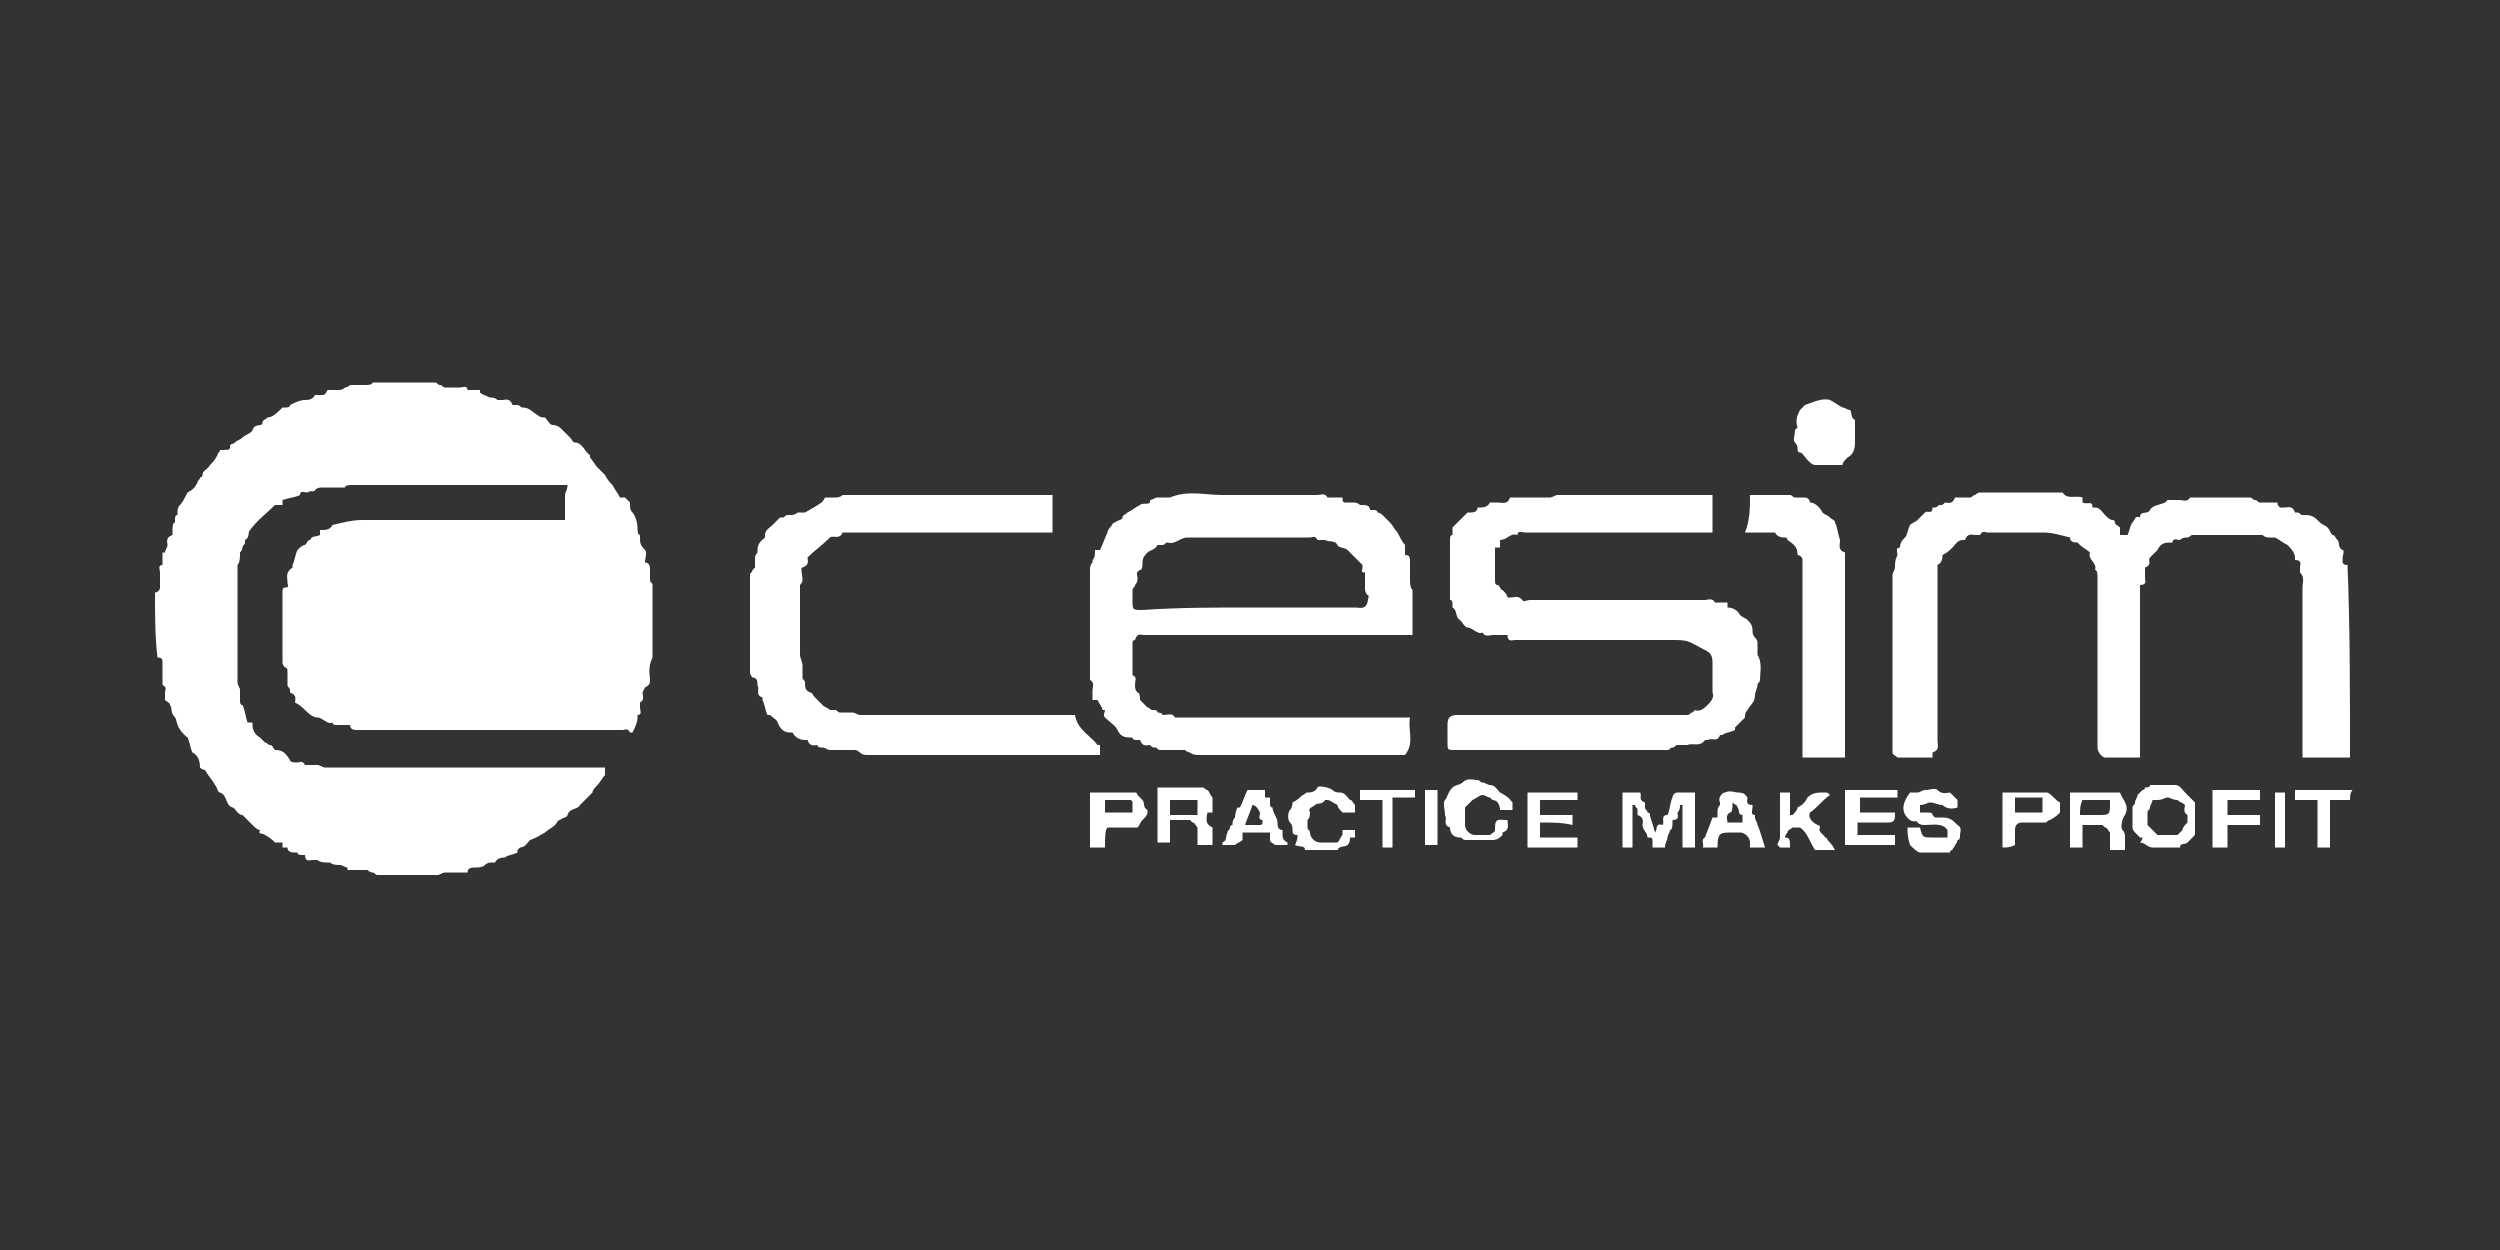 <?xml version="1.0" encoding="utf-8"?>
<!-- Generator: Adobe Illustrator 24.0.1, SVG Export Plug-In . SVG Version: 6.00 Build 0)  -->
<svg version="1.1" id="Calque_1" xmlns="http://www.w3.org/2000/svg" xmlns:xlink="http://www.w3.org/1999/xlink" x="0px" y="0px"
	 viewBox="0 0 100 50" style="enable-background:new 0 0 100 50;" xml:space="preserve">
<rect x="0" y="0" width="100" height="50" fill="#333333" stroke="none"/>
<style type="text/css">
	.st0{fill:#00FFFF;}
	.st1{fill:#FFFFFF;}
</style>
<g>
	<path class="st1" d="M6.2,23.7c0.1,0,0.2-0.1,0.2-0.2c0-0.2,0-0.4,0-0.6c0-0.1-0.1-0.3,0.1-0.3c0,0,0-0.1,0-0.2c0-0.1,0-0.2,0-0.3
		c0,0,0.1,0,0.1,0c0-0.1,0.1-0.2,0.1-0.3c0-0.1-0.1-0.3,0.2-0.4c0,0,0-0.1,0-0.2c0-0.1,0-0.3,0.1-0.3c0,0,0-0.1,0-0.1
		c0-0.1,0-0.2,0.1-0.2c0,0,0-0.1,0-0.1c0-0.1,0-0.2,0.1-0.3c0.1-0.1,0.2-0.3,0.3-0.5c0.2-0.1,0.3-0.2,0.4-0.4c0-0.1,0.1-0.1,0.1-0.2
		c0,0,0.1,0,0.1-0.1c0-0.2,0.2-0.2,0.3-0.4c0.1-0.1,0.2-0.2,0.3-0.4c0-0.1,0.1-0.1,0.1-0.2C9.1,18,9.2,18,9.2,17.9
		c0-0.2,0.1-0.1,0.2-0.2c0.1-0.1,0.2-0.1,0.3-0.2c0.1-0.1,0.4-0.2,0.4-0.3c0.1-0.3,0.4-0.1,0.4-0.3c0-0.1,0.1-0.1,0.2-0.2
		c0.2,0,0.4-0.2,0.6-0.4c0,0,0.1,0,0.1,0c0.1,0,0.2,0,0.2-0.1c0,0,0,0,0,0c0.2-0.1,0.4-0.2,0.6-0.2c0.1,0,0.3,0,0.4-0.2
		c0,0,0.2,0,0.2,0c0.2,0,0.2,0,0.3-0.2c0.1,0,0.2,0,0.4,0c0.1,0,0.2,0,0.3-0.1c0,0,0.1,0,0.2-0.1c0.2,0,0.4,0,0.6,0
		c0.1,0,0.3,0,0.3-0.1c0,0,0.1,0,0.2,0c0.8,0,1.5,0,2.3,0c0.1,0,0.1,0.1,0.2,0.1c0.1,0,0.1,0.1,0.2,0.1c0.2,0,0.4,0,0.6,0
		c0.1,0,0.3-0.1,0.3,0.1c0,0,0.1,0,0.1,0c0.1,0,0.3,0,0.4,0c0,0,0,0,0,0.1c0.1,0.1,0.2,0.1,0.4,0.2c0.1,0,0.2,0,0.3,0.1
		c0,0,0.1,0,0.2,0c0.1,0,0.3-0.1,0.4,0.2c0,0,0.1,0,0.2,0c0.1,0,0.1,0.1,0.2,0.1c0.3,0,0.4,0.2,0.6,0.3c0.1,0.1,0.2,0.1,0.3,0.1
		c0.1,0.1,0.2,0.3,0.3,0.3c0.2,0,0.3,0.1,0.4,0.2c0.1,0.1,0.2,0.2,0.3,0.3c0.1,0.1,0.1,0.2,0.2,0.2c0.3,0,0.4,0.4,0.6,0.5
		c0,0,0,0.1,0,0.1c0.1,0.1,0.2,0.3,0.3,0.4c0.1,0.1,0.2,0.2,0.3,0.3c0.1,0.2,0.2,0.3,0.3,0.4c0.1,0.2,0.2,0.3,0.3,0.5c0,0,0,0,0,0
		c0.1,0,0.1,0,0.2,0c0,0,0,0,0,0c0.1,0.1,0.1,0.1,0.2,0.2c0,0,0,0,0,0.1c0,0.1,0,0.2,0.1,0.3c0.1,0.1,0.2,0.4,0.2,0.6
		c0,0.1,0,0.3,0.1,0.3c0,0,0,0.1,0,0.1c0,0.2,0,0.3,0.2,0.5c0.1,0.1,0,0.3,0,0.5c0.2,0,0.2,0.2,0.2,0.3c0,0.2,0,0.3,0,0.4
		c0,0.1,0.1,0.1,0.1,0.2c0,0,0,0.1,0,0.1c0,0.9,0,1.8,0,2.7c0,0,0,0.1,0,0.1C25.9,26.7,26,27,26,27.2c0,0.1,0,0.2-0.2,0.3
		c0,0-0.1,0.2-0.1,0.2c0,0.1,0.1,0.3-0.1,0.4c0,0,0,0.1,0,0.2c0,0.1,0.1,0.3-0.1,0.3c0,0,0,0.1,0,0.1c0,0.2-0.1,0.4-0.2,0.6
		c0,0-0.1,0-0.1,0c-0.1-0.2-0.2-0.1-0.3-0.1c-3,0-6,0-9,0c-0.5,0-1.1,0-1.6,0c-0.1,0-0.3,0-0.3-0.2c-0.2,0-0.3,0-0.5,0
		c-0.1,0-0.2,0-0.2-0.1c0,0,0,0,0,0c-0.2,0.1-0.4-0.2-0.6-0.2c-0.2,0-0.4-0.2-0.5-0.3c-0.1-0.1-0.2-0.2-0.4-0.3
		c0-0.1,0.1-0.3-0.2-0.4c0,0,0-0.1,0-0.1c0-0.1-0.1-0.1-0.1-0.2c0,0,0-0.1,0-0.1c0-0.1,0-0.3,0-0.4c0-0.1,0-0.2-0.1-0.2
		c0,0-0.1-0.1-0.1-0.2c0-0.9,0-1.9,0-2.8c0-0.1,0-0.2,0.1-0.2c0.2,0,0.1-0.1,0.1-0.2c0-0.2-0.1-0.4,0.2-0.6c0,0,0,0,0-0.1
		c0.1-0.2,0.1-0.4,0.2-0.6c0.1-0.1,0.2-0.2,0.3-0.2c0.1-0.1,0.1-0.2,0.2-0.2c0.1-0.2,0.2-0.1,0.4-0.2c0,0,0-0.1,0-0.2
		c0,0,0.1,0,0.1,0c0.1,0,0.3,0,0.4-0.2c0,0,0,0,0,0c0.4-0.1,0.8-0.2,1.2-0.2c2.6,0,5.2,0,7.8,0c0.1,0,0.2,0,0.3,0c0-0.4,0-0.7,0-1
		c0-0.1,0.1-0.2,0.1-0.4c0,0-0.1,0-0.2,0c-0.2,0-0.5,0-0.7,0c-2.6,0-5.1,0-7.7,0c-0.1,0-0.3,0-0.3,0.1c0,0-0.1,0-0.2,0
		c-0.2,0-0.4,0-0.7,0c-0.1,0-0.2,0-0.3,0.1c0,0.1-0.2,0-0.3,0.1c-0.1,0-0.3-0.1-0.3,0.1c0,0,0,0,0,0c-0.2,0.1-0.4,0.1-0.7,0.2
		c0,0.1,0,0.2,0,0.2c-0.1,0-0.2,0-0.3,0c-0.3,0.3-0.7,0.6-1,1c-0.1,0.1,0,0.3-0.2,0.4c0,0,0,0.1,0,0.1c0,0.1-0.1,0.1-0.1,0.2
		c0,0,0,0.1-0.1,0.2c0,0.2,0,0.4-0.1,0.5c0,0,0,0.1,0,0.2c0,1.5,0,3,0,4.5c0,0.1,0.1,0.2,0.1,0.3c0,0.1,0,0.2,0,0.4
		c0,0.1,0,0.2,0.1,0.2c0,0,0,0,0,0c0.1,0.2,0.1,0.4,0.2,0.7c0,0,0.1,0,0.2,0c0,0,0,0,0,0.1c0,0.2,0.1,0.4,0.3,0.5
		c0.1,0.1,0.2,0.2,0.2,0.2c0.1,0,0.1,0.1,0.2,0.1c0.1,0,0.1,0.1,0.2,0.2c0.3,0,0.4,0.1,0.6,0.4c0,0.1,0.2,0.1,0.3,0.1
		c0.1,0,0.2-0.1,0.3,0.1c0,0,0.1,0,0.1,0c0.1,0,0.3,0,0.4,0c0.1,0,0.2,0.1,0.3,0.1c0.1,0,0.2,0,0.3,0c0.9,0,1.9,0,2.8,0
		c2.6,0,5.2,0,7.8,0c0.1,0,0.2,0,0.3,0c0,0.1,0,0.2,0,0.3c0,0,0,0,0,0c-0.1,0.1-0.2,0.3-0.3,0.4c-0.1,0.1-0.2,0.2-0.2,0.3
		c-0.1,0.1-0.1,0.1-0.2,0.2c-0.1,0.1-0.2,0.2-0.3,0.3c-0.1,0.2-0.4,0.1-0.5,0.4c0,0.1-0.2,0.1-0.3,0.2c-0.1,0-0.1,0.1-0.2,0.2
		c-0.1,0.1-0.3,0.2-0.4,0.3c-0.2,0.1-0.3,0.2-0.6,0.3c-0.1,0.1-0.2,0.3-0.4,0.3c0,0-0.1,0.1-0.1,0.1c0,0,0,0.1,0,0.1
		c-0.2,0.1-0.4,0.1-0.5,0.2c-0.1,0-0.3,0-0.4,0.2c0,0-0.1,0-0.1,0c-0.1,0-0.2,0-0.3,0.1c-0.1,0.1-0.3,0.1-0.4,0.1
		c-0.1,0-0.3,0-0.3,0.2c-0.3,0-0.6,0-0.9,0c-0.1,0-0.2,0.1-0.3,0.1c0,0-0.1,0-0.1,0c-0.8,0-1.5,0-2.3,0c-0.1,0-0.1-0.1-0.2-0.1
		c-0.1,0-0.2-0.1-0.2-0.1c-0.3,0-0.5,0-0.8,0c0,0,0-0.1,0-0.1c-0.1,0-0.2-0.1-0.3-0.1c-0.1,0-0.3,0-0.4-0.1c0,0-0.1,0-0.1,0
		c-0.1,0-0.3,0-0.4-0.1c0,0-0.1,0-0.2,0c-0.1,0-0.3,0.1-0.3-0.2c0,0-0.1,0-0.1,0c-0.1,0-0.2,0-0.2-0.1c0,0,0,0-0.1,0
		c-0.1,0-0.3,0-0.3-0.2c0,0-0.1,0-0.2,0c0-0.1,0-0.1,0-0.2c-0.1,0-0.2,0-0.3,0c0,0,0,0,0,0c-0.1-0.1-0.2-0.2-0.4-0.3
		c-0.1-0.1-0.3,0-0.2-0.2c-0.1,0-0.2-0.1-0.3-0.2c-0.1-0.1-0.2-0.2-0.3-0.3c0,0-0.1-0.1-0.1-0.1c-0.2,0-0.3-0.3-0.4-0.3
		c-0.3-0.1-0.2-0.5-0.5-0.6c-0.1,0-0.1-0.2-0.2-0.3c-0.1-0.2-0.3-0.4-0.4-0.6c0,0-0.1,0-0.2-0.1c0-0.3-0.1-0.5-0.3-0.6c0,0,0,0,0,0
		c-0.1-0.2-0.1-0.4-0.2-0.6C7,29.1,7.1,28.8,7,28.7c-0.2-0.2-0.1-0.4-0.2-0.5c0-0.1-0.1-0.1-0.2-0.2c0-0.1,0-0.2,0-0.3
		c0-0.1,0.1-0.2-0.1-0.3c0,0,0-0.1,0-0.2c0-0.2,0-0.5,0-0.7c0-0.1,0-0.2-0.2-0.2C6.2,25.5,6.2,24.6,6.2,23.7z"/>
	<path class="st1" d="M94,30.3c-0.6,0-1.2,0-1.9,0c0-0.2,0-0.3,0-0.4c0-2.1,0-4.3,0-6.4c0-0.2,0.1-0.4-0.1-0.6c0,0,0-0.1,0-0.2
		c0-0.1,0.1-0.3-0.2-0.3c0,0,0-0.1,0-0.1c0-0.2-0.2-0.4-0.3-0.5c-0.2-0.1-0.3-0.2-0.5-0.3c-0.1,0-0.1,0-0.2,0c-0.1,0-0.2,0-0.3-0.1
		c0,0-0.1,0-0.2,0c-0.9,0-1.7,0-2.6,0c-0.1,0-0.1,0.1-0.2,0.1c-0.1,0-0.2,0-0.3,0.1c-0.1,0-0.3-0.1-0.3,0.1c0,0,0,0-0.1,0
		c-0.3,0-0.4,0.1-0.5,0.3c-0.1,0.1-0.2,0.2-0.3,0.3c-0.1,0.1,0.1,0.3-0.2,0.4c0,0,0,0.2,0,0.4c0,0.1,0.1,0.3-0.2,0.3
		c0,0,0,0.1,0,0.1c0,0.3,0,0.5,0,0.8c0,1.8,0,3.7,0,5.5c0,0.1,0,0.3,0,0.5c-0.5,0-0.9,0-1.4,0c-0.1,0-0.3-0.2-0.3-0.4
		c0-1.8,0-3.6,0-5.4c0-0.5,0-0.9,0-1.4c0-0.1,0-0.3-0.1-0.3c0,0,0,0,0,0c0.1-0.3-0.3-0.4-0.2-0.7c-0.1-0.1-0.3-0.2-0.4-0.3
		c0,0-0.1-0.1-0.1-0.1c-0.1,0-0.3,0-0.3-0.2c0,0,0,0,0,0c-0.4-0.1-0.7-0.2-1.1-0.2c-0.7,0-1.4,0-2.2,0c-0.1,0-0.2-0.1-0.3,0.1
		c0,0-0.1,0-0.2,0c-0.1,0-0.3-0.1-0.4,0.2c0,0-0.1,0-0.1,0c-0.2,0-0.3,0.2-0.4,0.3c-0.1,0.1-0.2,0.2-0.4,0.3c0,0.1,0,0.3-0.2,0.4
		c0,0,0,0.2,0,0.3c0,2.2,0,4.5,0,6.7c0,0.2,0.1,0.4-0.2,0.5c0,0,0,0.1,0,0.2c-0.5,0-0.9,0-1.4,0c-0.1-0.1-0.2-0.1-0.2-0.2
		c0-0.1,0-0.1,0-0.2c0-1.6,0-3.2,0-4.8c0-0.7,0-1.4,0-2.1c0-0.1,0.1-0.2,0.1-0.3c0-0.2,0-0.3,0.1-0.5c0-0.1-0.1-0.3,0.1-0.3
		c0,0,0,0,0,0c0-0.2,0.1-0.3,0.2-0.4c0.1-0.1,0.1-0.3,0.2-0.5c0.1-0.1,0.2-0.1,0.3-0.2c0.1-0.1,0.2-0.2,0.3-0.3
		c0.1-0.1,0.3,0.1,0.3-0.2c0,0,0.1,0,0.1,0c0.1,0,0.1-0.1,0.2-0.1c0.1,0,0.1,0,0.2-0.1c0.1,0,0.3,0.1,0.4-0.2c0,0,0.1,0,0.1,0
		c0.2,0,0.3,0,0.5,0c0.1,0,0.1-0.1,0.2-0.1c0,0,0.1-0.1,0.2-0.1c1.1,0,2.1,0,3.2,0c0,0,0.1,0,0.1,0c0.2,0.3,0.5,0.1,0.8,0.2
		c0,0.1,0,0.1,0,0.2c0.2,0.1,0.4-0.1,0.4,0.2c0,0,0,0,0.1,0c0.2,0,0.3,0.2,0.4,0.3c0.1,0.1,0.2,0.2,0.3,0.2c0,0,0.1,0,0.1,0.1
		c0,0.1,0.1,0.1,0.2,0.2c0,0.1,0,0.2,0,0.3c0.1,0,0.2,0,0.3,0c0.1-0.2,0.1-0.4,0.2-0.5c0.1-0.1,0.1-0.3,0.3-0.2
		c0-0.3,0.3-0.1,0.4-0.3c0.1-0.2,0.4-0.2,0.6-0.3c0,0,0,0,0,0.1c0-0.1,0-0.1,0.1-0.2c0.2,0,0.3,0,0.5,0c0.1,0,0.3,0.1,0.4-0.1
		c0,0,0.1,0,0.1,0c0.8,0,1.5,0,2.3,0c0.1,0,0.1,0.1,0.2,0.1c0.1,0,0.1,0.1,0.2,0.1c0.2,0,0.5,0,0.7,0c0,0.1,0,0.1,0.1,0.2
		c0.1,0,0.1,0,0.2,0c0.1,0,0.3-0.1,0.4,0.2c0,0,0.1,0,0.1,0c0.1,0,0.1,0.1,0.2,0.1c0,0,0,0,0.1,0c0.3,0,0.4,0.1,0.6,0.3
		c0.1,0.1,0.2,0.1,0.3,0.2c0.1,0.1,0.1,0.2,0.2,0.3c0.1,0,0.1,0.1,0.2,0.2c0.1,0.1,0,0.3,0.2,0.4c0.1,0,0,0.2,0,0.4
		c0,0.1,0,0.2,0.2,0.2C94,25,94,27.7,94,30.3z"/>
	<path class="st1" d="M94,32c-0.3,0-0.5,0-0.8,0c0,0.6,0,1.2,0,1.9c-0.2,0-0.3,0-0.5,0c0-0.6,0-1.2,0-1.9c-0.3,0-0.6,0-0.9,0
		c0-0.1,0-0.2,0-0.4c0.8,0,1.5,0,2.3,0C94,31.7,94,31.9,94,32z"/>
	<path class="st1" d="M43.8,22c0.1,0,0.2,0,0.2,0c0.1-0.2,0.2-0.5,0.3-0.7c0,0,0,0,0,0c0-0.1,0.1-0.2,0.1-0.2
		c0.1-0.1,0.1-0.2,0.2-0.2c0.1-0.1,0.3-0.1,0.3-0.2c0-0.1,0.1-0.1,0.2-0.2c0.2-0.1,0.3-0.2,0.5-0.3c0.1-0.1,0.3,0,0.4-0.1
		c0,0,0,0,0-0.1c0.1,0,0.2-0.1,0.3-0.1c0.2,0,0.3,0,0.5,0c0.7-0.3,1.4-0.1,2.1-0.1c1.3,0,2.5,0,3.8,0c0.1,0,0.3-0.1,0.4,0.1
		c0,0,0.1,0,0.1,0c0.2,0,0.3,0,0.5,0c0,0.1,0,0.2,0.1,0.2c0.1,0,0.2,0,0.3,0c0.1,0,0.2,0,0.3,0.1c0,0,0.1,0,0.1,0
		c0.1,0,0.3,0,0.3,0.2c0,0,0.1,0,0.1,0c0.1,0,0.2,0,0.2,0.1c0,0,0.1,0,0.2,0.1c0.1,0.1,0.2,0.2,0.3,0.3c0.1,0.1,0.2,0.3,0.3,0.4
		c0.1,0.2,0.2,0.4,0.3,0.5c0,0.1,0,0.2,0,0.4c0.2,0,0.2,0.1,0.2,0.3c0,0.2,0,0.5,0,0.7c0,0.1,0,0.3,0.1,0.4c0,0,0,0.1,0,0.1
		c0,0.6,0,1.1,0,1.7c-0.1,0-0.3,0-0.4,0c-3.4,0-6.9,0-10.3,0c-0.2,0-0.3-0.1-0.4,0.2c0,0-0.1,0-0.1,0.1c0,0.4,0,0.8,0,1.2
		c0,0,0,0.1,0,0.1c0.2,0.1,0.1,0.2,0.1,0.4c0,0.1,0,0.2,0.1,0.3c0.1,0,0.1,0.2,0.1,0.3c0.1,0.1,0.2,0.2,0.3,0.3
		c0.1,0,0.1,0.1,0.2,0.1c0.1,0,0.2,0,0.2,0.1c0,0,0.2,0,0.2,0.1c0.2,0,0.4-0.1,0.5,0.1c0,0,0.2,0,0.2,0c0.5,0,0.9,0,1.4,0
		c2.5,0,4.9,0,7.4,0c0.1,0,0.2,0,0.4,0c-0.1,0.5,0.2,1-0.2,1.5c0,0-0.1,0-0.1,0c-2.7,0-5.4,0-8.1,0c-0.1,0-0.3,0-0.4-0.1
		c0,0-0.1,0-0.2-0.1c-0.3,0-0.7,0-1,0c-0.1,0-0.1-0.1-0.2-0.1c-0.1,0-0.1,0-0.2-0.1c-0.1,0-0.3,0.1-0.4-0.2c0,0-0.1,0-0.1,0
		c-0.1,0-0.2,0-0.2-0.1c0,0,0,0-0.1,0c-0.3,0-0.4-0.1-0.5-0.3c-0.1-0.2-0.3-0.3-0.5-0.5c-0.1-0.1,0-0.2,0-0.3c0,0,0,0-0.1,0
		c0-0.1-0.1-0.2-0.2-0.4c0,0-0.1,0-0.2,0c0-0.1,0-0.2,0-0.4c0-0.1,0.1-0.3-0.1-0.4c0,0,0-0.1,0-0.1c0-1.4,0-2.8,0-4.3
		c0-0.1,0-0.2,0.1-0.3c0,0,0-0.1,0-0.1C43.8,22.3,43.8,22.2,43.8,22z M50,24.3c1.4,0,2.8,0,4.2,0c0.2,0,0.4,0.1,0.5-0.2
		c0-0.1,0.1-0.3,0-0.3c-0.1-0.1-0.1-0.2-0.1-0.3c0-0.2,0-0.4,0-0.5c0,0,0-0.1,0-0.1c-0.2,0-0.1-0.1-0.1-0.2c0,0,0-0.1,0-0.1
		c-0.1-0.1-0.2-0.2-0.3-0.3c-0.1-0.1-0.2-0.2-0.3-0.3c-0.1-0.1-0.4-0.1-0.4-0.2c-0.1-0.2-0.3-0.1-0.5-0.2c-0.1,0-0.3,0-0.3,0
		c-0.1-0.2-0.2-0.1-0.3-0.1c-1.6,0-3.3,0-4.9,0c-0.3,0-0.5,0.3-0.8,0.2c0,0,0,0,0,0c-0.1,0-0.1,0.1-0.2,0.1c-0.1,0-0.2,0-0.2,0
		c-0.1,0.2-0.3,0.2-0.4,0.3c-0.1,0.1-0.2,0.2-0.2,0.4c0,0.1,0,0.3-0.1,0.3c-0.2,0.1-0.1,0.2-0.1,0.3c0,0.1,0,0.2-0.1,0.3
		c0,0.1-0.1,0.1-0.1,0.2c0,0.1,0,0.2,0,0.4c0,0.4,0,0.4,0.4,0.4C47.1,24.3,48.6,24.3,50,24.3z"/>
	<path class="st1" d="M58.1,21.1c0.1-0.1,0.3-0.3,0.4-0.4c0,0,0,0,0,0c0.1-0.1,0.1-0.1,0.2-0.2c0,0,0.1,0,0.1,0c0.1,0,0.3,0,0.3-0.2
		c0,0,0.1,0,0.1,0c0.1,0,0.3,0,0.4-0.2c0,0,0.2,0,0.3,0c0.2,0,0.4,0.1,0.5-0.2c0,0,0.1,0,0.2,0c0.5,0,1,0,1.4,0
		c0.1,0,0.2-0.1,0.3-0.1c0.1,0,0.1,0,0.2,0c2,0,3.9,0,5.9,0c0,0,0,0,0.1,0c0,0.5,0,1,0,1.5c-0.1,0-0.2,0-0.2,0c-2.4,0-4.9,0-7.3,0
		c-0.1,0-0.3-0.1-0.3,0.1c0,0,0,0,0,0c-0.3-0.1-0.4,0.2-0.7,0.2c0,0.1,0,0.2,0,0.3c-0.1,0-0.1,0-0.2,0c0,0,0,0,0,0.1
		c0,0.4,0,0.8,0,1.2c0,0.1,0,0.2,0.1,0.2c0.1,0,0.1,0.2,0.2,0.2c0.1,0.1,0.2,0.2,0.2,0.3c0,0,0.1,0,0.1,0c0.2,0,0.3-0.1,0.5,0.1
		c0,0.1,0.2,0,0.3,0c1.5,0,3,0,4.5,0c0.8,0,1.7,0,2.5,0c0.1,0,0.3-0.1,0.4,0.1c0,0,0.1,0,0.1,0c0.1,0,0.3,0,0.4,0c0,0.1,0,0.1,0,0.2
		c0,0,0,0,0,0c0.2,0,0.4,0.1,0.5,0.3c0.1,0.1,0.2,0.1,0.3,0.2c0.1,0.1,0.2,0.2,0.2,0.4c0,0.1,0,0.2,0.1,0.3c0,0,0.1,0.1,0.1,0.2
		c0,0.2,0,0.4,0,0.5c0.2,0.3,0.1,0.7,0.1,1c0,0.1-0.1,0.1-0.1,0.2c0,0.1-0.1,0.3-0.1,0.4c0,0.3-0.2,0.4-0.3,0.6
		c-0.1,0.1-0.1,0.2-0.1,0.3c-0.1,0.1-0.3,0.3-0.4,0.4c0,0,0,0,0,0.1c-0.2,0.1-0.4,0.1-0.5,0.2c0,0-0.1,0-0.1,0
		c-0.1,0.3-0.3,0.1-0.5,0.2c0,0-0.1,0-0.1,0c-0.2,0.3-0.5,0.1-0.7,0.2c-0.1,0-0.3,0-0.4,0c-0.1,0-0.1,0.1-0.2,0.1
		c-0.1,0-0.1,0.1-0.2,0.1c-0.7,0-1.5,0-2.2,0c-2.1,0-4.2,0-6.3,0c-0.3,0-0.3,0-0.3-0.3c0-0.2,0-0.5,0-0.7c0-0.3,0.1-0.4,0.4-0.4
		c2.9,0,5.9,0,8.8,0c0.1,0,0.3,0,0.4,0c0.1,0,0.1-0.1,0.2-0.1c0,0,0.1-0.1,0.1-0.1c0.2,0.1,0.4-0.1,0.5-0.2c0.1-0.1,0.3-0.3,0.2-0.5
		c0-0.4,0-0.8,0-1.2c0-0.3-0.1-0.4-0.3-0.5c-0.6-0.3-0.6-0.4-1.2-0.4c-2.1,0-4.3,0-6.4,0c-0.1,0-0.3,0.1-0.3-0.2c0,0-0.1,0-0.1,0
		c-0.1,0-0.3,0-0.5,0c-0.1,0-0.3,0.1-0.4-0.1c0,0,0,0,0,0c-0.2,0.1-0.4-0.2-0.6-0.2c-0.1,0-0.2-0.2-0.3-0.3
		c-0.2-0.1-0.1-0.4-0.3-0.5c0,0,0-0.1,0-0.1c0-0.1,0-0.2-0.1-0.2c0,0,0-0.1,0-0.2c0-0.7,0-1.5,0-2.2c0-0.1,0-0.2,0.1-0.2
		C58.1,21.4,58.1,21.2,58.1,21.1z"/>
	<path class="st1" d="M33,19.9c0.1,0,0.3,0,0.4,0c0.1,0,0.2,0,0.3-0.1c0,0,0.1,0,0.2,0c0.3,0,0.6,0,0.9,0c2.4,0,4.7,0,7.1,0
		c0.1,0,0.1,0,0.2,0c0,0.5,0,1,0,1.5c-0.1,0-0.2,0-0.3,0c-2.5,0-5,0-7.4,0c-0.2,0-0.4,0-0.6,0c0,0-0.1,0-0.1,0
		c-0.1,0.3-0.4,0.1-0.5,0.2c-0.3,0.3-0.6,0.5-0.9,0.8c0,0.1,0.1,0.3-0.2,0.4c-0.1,0,0,0.3,0,0.5c0,0.1-0.1,0.2-0.1,0.2
		c0,0,0,0.1,0,0.1c0,0.9,0,1.8,0,2.7c0,0.1,0.1,0.3,0.1,0.4c0,0.2,0,0.3,0,0.5c0,0.1,0.1,0.1,0.1,0.2c0,0,0,0,0,0
		c0,0.2,0,0.3,0.2,0.4c0.1,0,0.1,0.1,0.2,0.2c0.1,0.1,0.2,0.2,0.3,0.3c0,0,0,0,0,0c0.1,0.1,0.2,0.1,0.3,0.2c0,0,0.1,0,0.2,0
		c0.1,0,0.1,0.1,0.2,0.1c0,0,0.1,0,0.1,0c0.1,0,0.3,0,0.4,0c0.1,0,0.2,0.1,0.3,0.1c0.1,0,0.1,0,0.2,0c2.1,0,4.2,0,6.3,0
		c0.7,0,1.4,0,2.1,0c0.1,0.6,0.6,0.8,0.9,1.2c0,0,0,0,0.1,0c0,0.1,0,0.2,0,0.4c-0.1,0-0.1,0-0.2,0c-3,0-6.1,0-9.1,0
		c-0.1,0-0.2,0-0.3-0.1c0,0-0.1-0.1-0.2-0.1c-0.3,0-0.7,0-1,0c-0.1,0-0.2-0.1-0.3-0.1c-0.1,0-0.2,0-0.2-0.1c-0.1,0-0.3,0.1-0.4-0.2
		c0,0,0,0-0.1,0c-0.2,0-0.4-0.1-0.5-0.3c0,0-0.1,0-0.1,0c-0.3,0-0.4-0.2-0.5-0.4c0-0.1-0.2-0.2-0.3-0.3c0,0,0,0-0.1,0
		c-0.1-0.2-0.1-0.4-0.2-0.6c0,0,0-0.1,0-0.1c-0.3-0.1-0.1-0.3-0.2-0.5c0-0.1,0-0.3-0.2-0.3c0,0-0.1-0.1-0.1-0.2c0-1.3,0-2.6,0-3.9
		c0-0.1,0.1-0.1,0.1-0.2c0,0,0.1-0.1,0.1-0.1c0-0.1,0-0.3,0-0.4c0-0.1,0.1-0.2,0.1-0.2c0,0,0,0,0-0.1c0-0.3,0.2-0.4,0.3-0.5
		c0,0,0-0.1,0-0.1c0-0.2,0.2-0.3,0.3-0.4c0.1-0.1,0.2-0.2,0.3-0.3c0,0,0.1,0,0.1,0c0.1,0,0.1-0.1,0.2-0.1c0,0,0.1,0,0.1,0
		c0.1,0,0.2,0,0.3-0.1c0,0,0.2,0,0.3,0C32.9,20.1,32.9,20.1,33,19.9z"/>
	<path class="st1" d="M70,19.8c0.5,0,1,0,1.5,0c0,0,0.1,0,0.1,0c0.1,0,0.1,0.1,0.2,0.1c0.1,0,0.2,0,0.4,0c0.1,0,0.2,0.1,0.2,0.2
		c0.2,0,0.4,0.2,0.5,0.4c0.1,0.1,0.2,0.1,0.3,0.2c0.1,0.1,0.2,0.1,0.2,0.2c0.1,0.2,0.1,0.4,0.2,0.7c0,0.2-0.1,0.4,0.2,0.5
		c0,0,0,0.2,0,0.2c0,2.2,0,4.4,0,6.6c0,0.5,0,0.9,0,1.4c-0.6,0-1.1,0-1.7,0c0-0.1,0-0.3,0-0.4c0-2.4,0-4.7,0-7.1c0-0.1,0-0.3,0-0.4
		c0-0.1-0.1-0.2-0.2-0.2c0-0.3-0.1-0.4-0.4-0.6c0,0,0-0.1-0.1-0.1c-0.1,0-0.3,0-0.4-0.2c0,0-0.1,0-0.2,0c-0.3,0-0.6,0-1,0
		C70,20.8,70,20.3,70,19.8z"/>
	<path class="st1" d="M72,16.4c0.1-0.1,0.1-0.1,0.2-0.2c0,0,0,0,0,0c0.3-0.1,0.7-0.3,1-0.2c0.2,0.1,0.3,0.2,0.5,0.3
		c0.1,0,0.2,0.1,0.3,0.1c0.1,0.1,0,0.3,0.2,0.4c0,0,0,0.1,0,0.1c0,0.3,0,0.5,0,0.8c0,0.3-0.1,0.5-0.3,0.6c-0.1,0.1-0.2,0.2-0.2,0.3
		c0,0-0.1,0-0.1,0c-0.3,0-0.7,0-1,0c-0.1,0-0.2-0.1-0.3-0.2c-0.1-0.1-0.2-0.3-0.3-0.3c-0.1,0-0.1-0.1-0.1-0.2c0-0.1-0.1-0.2-0.1-0.2
		c-0.1-0.1,0-0.3,0-0.5c0,0,0.1-0.1,0.1-0.1C71.8,16.8,71.9,16.6,72,16.4C72,16.4,72,16.4,72,16.4z"/>
	<path class="st1" d="M66.2,33.3c0.1-0.1,0-0.4,0.3-0.3c0.1-0.1-0.1-0.4,0.2-0.4c0,0,0,0,0,0c0.1-0.2,0.1-0.5,0.2-0.7
		c0-0.1,0.1-0.2,0.2-0.2c0.2,0,0.5,0,0.7,0c0,0.8,0,1.5,0,2.2c-0.2,0-0.4,0-0.5,0c0-0.6,0-1.1,0-1.7c0,0-0.1,0-0.1,0
		c0,0.1,0,0.2-0.1,0.3c0,0.1,0.1,0.3-0.2,0.3c0,0,0,0.1,0,0.1c0,0.1,0,0.3-0.1,0.3c0,0,0,0,0,0c0,0.1-0.1,0.2-0.1,0.3
		c0,0.1-0.1,0.2-0.1,0.4c-0.2,0-0.3,0-0.5,0c0-0.1,0-0.2,0-0.3c0-0.1-0.1-0.1-0.1-0.1c0,0-0.1,0-0.1,0c0-0.2-0.2-0.3-0.2-0.5
		c0-0.1,0.1-0.3-0.2-0.4c0,0,0-0.2,0-0.2c0-0.1-0.1-0.1-0.1-0.2c0,0,0,0-0.1,0c0,0.6,0,1.1,0,1.7c-0.1,0-0.2,0-0.4,0
		c0-0.7,0-1.5,0-2.2c0.2,0,0.5,0,0.7,0c0.1,0.1-0.1,0.3,0.2,0.4c0,0,0,0.1,0,0.2c0,0.1,0.1,0.1,0.1,0.2c0,0,0.1,0,0.1,0.1
		C66,32.7,66.1,32.9,66.2,33.3C66.2,33.2,66.2,33.2,66.2,33.3z"/>
	<path class="st1" d="M85.7,33.5c-0.1,0-0.1,0-0.1,0c-0.1-0.1-0.2-0.2-0.2-0.2c0,0-0.1-0.1-0.1-0.2c0-0.3,0-0.5,0-0.8
		c0-0.1,0.1-0.1,0.1-0.2c0-0.1,0.1-0.2,0.1-0.3c0.1-0.1,0.2-0.2,0.2-0.2c0,0,0.1,0,0.1-0.1c0.1,0,0.2,0,0.2-0.1c0,0,0.1,0,0.1,0
		c0.3,0,0.6,0,0.9,0c0.2,0,0.3,0.2,0.4,0.3c0.1,0.1,0.2,0.2,0.4,0.4c0,0.3,0,0.8,0,1.2c0,0.1,0,0.1-0.1,0.2
		c-0.1,0.1-0.1,0.1-0.2,0.2c-0.1,0.1-0.3,0-0.3,0.2c0,0-0.1,0-0.1,0c-0.3,0-0.7,0-1,0c-0.2,0-0.3-0.2-0.5-0.2
		C85.7,33.6,85.7,33.5,85.7,33.5z M87.1,32C87.1,32,87.1,32,87.1,32c-0.2,0-0.3-0.1-0.4-0.1c-0.1,0-0.2,0.1-0.4,0.1
		c-0.1,0-0.2,0-0.2,0c0,0.1-0.1,0.2-0.1,0.3c0,0.1-0.1,0.1-0.1,0.2c0,0.2,0,0.4,0,0.5c0.2,0.2,0.3,0.3,0.4,0.4c0.2,0,0.5,0,0.7,0
		c0,0,0.1,0,0.1,0c0.1-0.1,0.1-0.1,0.2-0.2c0-0.1,0.1-0.2,0.2-0.3c0-0.1,0-0.2,0-0.3c-0.2-0.1-0.1-0.3-0.1-0.4
		C87.3,32.1,87.2,32.1,87.1,32z"/>
	<path class="st1" d="M83.3,33.9c-0.2,0-0.4,0-0.5,0c0-0.7,0-1.5,0-2.2c0.7,0,1.4,0,2,0c0.1,0.3,0.4,0.5,0.2,0.9
		c-0.1,0.1-0.2,0.5-0.1,0.6c0.1,0.1,0.1,0.2,0.1,0.3c0,0.1,0,0.3,0,0.5c-0.1,0-0.2,0-0.3,0c-0.1,0-0.2,0-0.3,0c0-0.2,0-0.5,0-0.7
		c-0.1-0.1-0.1-0.2-0.2-0.2c0,0-0.1-0.1-0.1-0.1c-0.3,0-0.5,0-0.8,0C83.3,33.2,83.3,33.5,83.3,33.9z M83.2,32.6c0.2,0,0.4,0,0.7,0
		c0.5,0,0.5,0,0.5-0.5c0,0,0,0,0-0.1c-0.4,0-0.7,0-1.1,0C83.2,32.2,83.2,32.4,83.2,32.6z"/>
	<path class="st1" d="M48.5,32.5c-0.1,0-0.1,0-0.2,0c-0.1,0.4,0,0.5,0.2,0.6c0,0.2,0,0.5,0,0.7c-0.2,0-0.4,0-0.6,0
		c0-0.2,0-0.5,0-0.7c-0.1-0.1-0.1-0.2-0.2-0.2c0,0-0.1-0.1-0.1-0.1c-0.3,0-0.5,0-0.8,0c0,0.3,0,0.6,0,0.9c-0.2,0-0.4,0-0.5,0
		c0-0.7,0-1.5,0-2.2c0.6,0,1.2,0,1.8,0c0.1,0,0.1,0.1,0.2,0.1c0.1,0.1,0.1,0.2,0.2,0.3C48.5,32.2,48.5,32.3,48.5,32.5z M47.9,32
		c-0.4,0-0.7,0-1.1,0c0,0.2,0,0.4,0,0.6c0.4,0,0.7,0,1.1,0C47.9,32.3,47.9,32.2,47.9,32z"/>
	<path class="st1" d="M76.3,33.1c0.2,0,0.4,0,0.5,0c0.1,0.4,0.1,0.4,0.5,0.4c0.1,0,0.3,0,0.4,0c0.1,0,0.1,0,0.2,0c0-0.1,0-0.2,0-0.3
		c-0.2-0.3-0.6-0.2-0.9-0.2c-0.1,0-0.2,0-0.3-0.1c0-0.1-0.2,0-0.3-0.1c-0.4-0.3-0.3-0.7,0-1.1c0,0,0.2,0,0.3,0
		c0.1,0,0.2-0.1,0.3-0.1c0.2,0,0.4-0.1,0.5,0c0.2,0.2,0.4,0.1,0.5,0.1c0.1,0.1,0.2,0.2,0.3,0.3c0,0.1,0,0.2,0,0.3
		c-0.3,0.1-0.5,0-0.6-0.1c-0.2,0-0.3-0.1-0.5-0.1c-0.1,0-0.2,0.1-0.4,0.1c0,0.1,0,0.2,0,0.3c0.1,0,0.2,0,0.3,0c0.1,0,0.2,0,0.2,0.1
		c0,0,0.1,0.1,0.1,0.1c0.1,0,0.2,0,0.3,0c0.3,0,0.4,0.1,0.6,0.3c0.2,0.1,0.1,0.3,0.1,0.4c0,0.1,0,0.2-0.1,0.2c0,0,0,0.1-0.1,0.2
		c0,0.1-0.1,0.1-0.1,0.2c0,0-0.1,0-0.1,0.1c-0.4,0-0.8,0-1.2,0c-0.1,0-0.3-0.2-0.4-0.3C76.3,33.5,76.3,33.3,76.3,33.1z"/>
	<path class="st1" d="M75.9,31.6c0,0.1,0,0.2,0,0.3c-0.5,0-1,0-1.5,0c0,0.2,0,0.4,0,0.6c0.5,0,1,0,1.4,0c0,0.3,0,0.4-0.3,0.4
		c-0.4,0-0.8,0-1.2,0c0,0.2,0,0.3,0,0.5c0.5,0,1,0,1.5,0c0,0.1,0,0.3,0,0.4c-0.7,0-1.4,0-2,0c0-0.7,0-1.5,0-2.2
		C74.6,31.6,75.2,31.6,75.9,31.6z"/>
	<path class="st1" d="M51.9,33.4c-0.2,0-0.2-0.1-0.2-0.2c0-0.1,0-0.2-0.1-0.3c-0.1-0.1-0.1-0.4,0-0.5c0.1-0.1,0.1-0.3,0.1-0.3
		c0.2-0.1,0.3-0.2,0.4-0.3c0.1,0,0.1-0.1,0.2-0.1c0.1,0,0.3,0,0.4-0.2c0-0.1,0.5,0,0.6,0.1c0.1,0.1,0.2,0.1,0.3,0.1
		c0.2,0,0.3,0.2,0.4,0.3c0.1,0,0.1,0.1,0.2,0.2c0,0.1,0,0.2,0,0.3c-0.2,0-0.4,0-0.5,0c-0.1-0.1-0.2-0.2-0.2-0.3
		c-0.2-0.1-0.3-0.2-0.4-0.2c0,0-0.1,0-0.1,0c-0.1,0.2-0.3,0.1-0.4,0.2c-0.1,0.1-0.3,0.1-0.2,0.3c0,0.1,0,0.2-0.1,0.3
		c0,0,0,0.2,0,0.3c0,0.1,0.1,0.1,0.1,0.2c0,0.2,0.2,0.4,0.4,0.4c0.2,0,0.5,0,0.7,0c0.1-0.1,0.1-0.2,0.2-0.3c0,0,0-0.1,0-0.2
		c0.2,0,0.4,0,0.5,0c0,0.1,0,0.2,0,0.3c0,0-0.1,0-0.2,0c0,0.1,0,0.2-0.1,0.3c-0.1,0.1-0.3,0-0.4,0.2c0,0-0.1,0-0.1,0
		c-0.4,0-0.7,0-1.1,0c0,0-0.1,0-0.1,0c0-0.2-0.2-0.1-0.4-0.2C51.9,33.6,51.9,33.5,51.9,33.4z"/>
	<path class="st1" d="M61.6,32.9c0,0.2,0,0.4,0,0.6c0.5,0,1,0,1.5,0c0,0.1,0,0.3,0,0.4c-0.7,0-1.4,0-2,0c0-0.7,0-1.5,0-2.2
		c0.7,0,1.4,0,2,0c0,0.1,0,0.2,0,0.3c-0.5,0-1,0-1.5,0c0,0.2,0,0.4,0,0.6c0.4,0,0.9,0,1.3,0c0,0.1,0,0.2,0,0.4
		C62.5,32.9,62.1,32.9,61.6,32.9z"/>
	<path class="st1" d="M60.5,32.1c0,0,0,0.1,0,0.3c-0.2,0-0.3,0-0.5,0c0-0.2-0.1-0.4-0.3-0.4c0,0-0.1-0.1-0.1-0.1
		c-0.1,0-0.2-0.1-0.3-0.1c-0.1,0-0.2,0.1-0.4,0.2c-0.1,0.1-0.1,0.1-0.2,0.2c0,0-0.1,0.1-0.1,0.1c0,0.2,0,0.5,0,0.7
		c0,0.2,0.2,0.4,0.4,0.4c0.2,0,0.4,0,0.6,0c0.1-0.1,0.2-0.1,0.2-0.2c0,0,0,0,0-0.1c0-0.4,0.2-0.3,0.4-0.3c0,0,0,0,0.1,0c0,0,0,0,0,0
		c0,0.2,0.1,0.4-0.2,0.5c0,0,0,0.1,0,0.1c-0.1,0.1-0.2,0.2-0.4,0.2c0,0-0.1,0-0.1,0c-0.3,0-0.7,0-1,0c-0.1,0-0.1-0.1-0.2-0.1
		c-0.2,0-0.4-0.1-0.4-0.4c0,0,0,0,0,0c-0.3-0.1-0.1-0.3-0.2-0.5c0-0.2-0.1-0.5,0-0.6c0.1-0.1,0.1-0.3,0.3-0.5
		c0.1-0.1,0.3-0.1,0.4-0.2c0.2-0.2,0.4-0.1,0.6-0.1c0.1,0,0.1,0.1,0.2,0.1c0.1,0,0.2,0.1,0.3,0.1c0.2,0,0.3,0.2,0.4,0.3
		C60.4,31.9,60.4,32,60.5,32.1z"/>
	<path class="st1" d="M69.9,31.9c0,0.1-0.1,0.3,0.2,0.3c0,0,0,0.1,0,0.1c0,0.1-0.1,0.3,0.1,0.3c0,0,0,0,0,0.1c0,0.1,0.1,0.2,0.1,0.3
		c0.1,0.2,0.2,0.6,0.3,0.9c-0.2,0-0.4,0-0.6,0c0-0.1,0-0.1,0-0.2c0-0.2-0.2-0.4-0.4-0.4c-0.1,0-0.2,0-0.3,0c-0.5,0-0.6,0-0.6,0.6
		c-0.2,0-0.4,0-0.6,0c0.1-0.1-0.1-0.3,0.1-0.4c0,0,0,0,0,0c0.1-0.3,0.2-0.5,0.3-0.8c0,0,0.1,0,0.2,0c0-0.1,0-0.1,0-0.2
		c0-0.1,0-0.2,0.1-0.3c0,0,0-0.1,0-0.1c-0.1-0.2,0.1-0.4,0.2-0.4c0.2-0.1,0.4,0,0.5,0C69.8,31.7,69.8,31.8,69.9,31.9z M69.7,32.9
		c0-0.1,0-0.3,0-0.3c-0.2,0-0.1-0.2-0.2-0.3c0-0.1-0.1-0.1-0.2-0.2c0,0.2,0,0.4-0.1,0.4c-0.2,0.1-0.1,0.3-0.1,0.4
		C69.4,32.9,69.5,32.9,69.7,32.9z"/>
	<path class="st1" d="M50.8,33.3c-0.4,0-0.7,0-1.1,0c0,0.1,0,0.2,0,0.3c-0.1,0.1-0.2,0.1-0.3,0.2c0,0,0,0,0,0c-0.2,0-0.3,0-0.5,0
		c0-0.1,0-0.1,0-0.1c0.2-0.1,0.1-0.2,0.2-0.4c0-0.1,0.1-0.1,0.1-0.2c0,0,0-0.1,0.1-0.1c0-0.1,0-0.2,0.1-0.3c0,0,0-0.2,0.1-0.4
		c0,0,0.1,0,0.1,0c0.1-0.2,0.2-0.5,0.3-0.7c0.2,0,0.4,0,0.7,0c0,0.1,0,0.2,0,0.3c0.1,0,0.1,0,0.2,0c0,0.1,0,0.1,0,0.2
		c0,0.1,0,0.2,0.1,0.2c0,0,0,0,0,0c0,0.2,0.2,0.4,0.2,0.6c0,0.1,0,0.3,0.2,0.3c0,0,0,0,0,0.1c0,0.2,0,0.3,0.2,0.4c0,0,0,0.1,0,0.1
		c-0.2,0-0.3,0-0.5,0c-0.1-0.1-0.2-0.1-0.2-0.2C50.8,33.5,50.8,33.4,50.8,33.3z M50.1,32.2c-0.1,0.3-0.2,0.5-0.3,0.8
		c0.2,0,0.4,0,0.6,0c0,0,0.1,0,0.1-0.1c0,0,0-0.1,0-0.1c-0.2,0-0.1-0.2-0.1-0.3C50.3,32.3,50.2,32.2,50.1,32.2z"/>
	<path class="st1" d="M71.6,33.9c-0.2,0-0.3,0-0.4,0c0,0-0.1-0.1-0.1-0.1c0-0.1,0.1-0.2,0.1-0.3c0-0.6,0-1.2,0-1.8
		c0.1,0,0.2,0,0.4,0c0,0.3,0,0.6,0,0.9c0.1,0,0.1,0,0.1,0c0.1-0.1,0.2-0.2,0.2-0.3c0,0,0,0,0,0c0.2-0.1,0.3-0.2,0.4-0.4
		c0.2-0.2,0.4-0.2,0.7-0.2c0.1,0,0.1,0,0.2,0.1c-0.3,0.2-0.5,0.5-0.8,0.7c-0.1,0.2,0.1,0.4,0.3,0.5c0,0,0.1,0,0.1,0.1
		c-0.1,0.2,0.2,0.3,0.2,0.4c0,0,0.1,0,0.1,0.1c0.1,0.1,0.2,0.2,0.3,0.4c-0.3,0-0.5,0-0.8,0c-0.2-0.3-0.3-0.7-0.6-0.9
		c-0.1,0-0.2,0-0.3,0c-0.1,0.1-0.2,0.1-0.2,0.2c0,0-0.1,0.1-0.1,0.2C71.6,33.5,71.6,33.6,71.6,33.9z"/>
	<path class="st1" d="M44.2,33.9c-0.2,0-0.4,0-0.6,0c0-0.7,0-1.5,0-2.2c0.6,0,1.2,0,1.8,0c0,0,0.1,0,0.1,0.1
		c0.1,0.1,0.1,0.1,0.2,0.2c0.1,0.1,0,0.3,0.2,0.4c0,0,0,0.1,0,0.1c0,0.1-0.1,0.2-0.2,0.3c-0.1,0.1-0.1,0.2-0.2,0.3
		c-0.4,0-0.8,0-1.2,0C44.2,33.2,44.2,33.5,44.2,33.9z M44.2,32.5c0.4,0,0.7,0,1.1,0c0-0.2,0-0.3,0-0.4c0-0.1-0.1-0.1-0.1-0.1
		c-0.3,0-0.7,0-1,0C44.2,32.2,44.2,32.4,44.2,32.5z"/>
	<path class="st1" d="M80.1,33.9c0-0.7,0-1.5,0-2.2c0.6,0,1.2,0,1.8,0c0.2,0.1,0.3,0.3,0.5,0.4c0,0.1,0,0.3,0,0.4
		c-0.1,0.1-0.2,0.2-0.4,0.3c-0.1,0-0.1,0.1-0.2,0.1c-0.3,0-0.6,0-0.9,0c-0.2,0-0.3,0.1-0.3,0.3c0,0.2,0,0.4,0,0.6
		C80.4,33.9,80.3,33.9,80.1,33.9z M80.6,32.5c0.4,0,0.7,0,1.1,0c0-0.2,0-0.4,0-0.6c-0.4,0-0.7,0-1.1,0
		C80.6,32.2,80.6,32.4,80.6,32.5z"/>
	<path class="st1" d="M88.5,31.6c0.6,0,1.2,0,1.9,0c0,0.1,0,0.2,0,0.4c-0.4,0-0.9,0-1.3,0c0,0.2,0,0.4,0,0.6c0.4,0,0.8,0,1.3,0
		c0,0.1,0,0.2,0,0.4c-0.4,0-0.8,0-1.3,0c0,0.3,0,0.6,0,0.9c-0.2,0-0.4,0-0.6,0C88.5,33.1,88.5,32.4,88.5,31.6z"/>
	<path class="st1" d="M55.7,33.9c-0.1,0-0.2,0-0.4,0c0-0.6,0-1.2,0-1.9c-0.3,0-0.6,0-0.9,0c0-0.1,0-0.2,0-0.4c0.7,0,1.5,0,2.2,0
		c0,0.1,0,0.2,0,0.3c-0.3,0-0.6,0-0.9,0C55.7,32.6,55.7,33.2,55.7,33.9z"/>
	<path class="st1" d="M57,31.6c0.2,0,0.4,0,0.5,0c0,0.7,0,1.5,0,2.2c-0.2,0-0.4,0-0.5,0C57,33.1,57,32.4,57,31.6z"/>
	<path class="st1" d="M91.4,33.9c-0.1,0-0.3,0-0.4,0c0-0.7,0-1.5,0-2.2c0.1,0,0.3,0,0.4,0C91.4,32.4,91.4,33.1,91.4,33.9z"/>
</g>
</svg>
